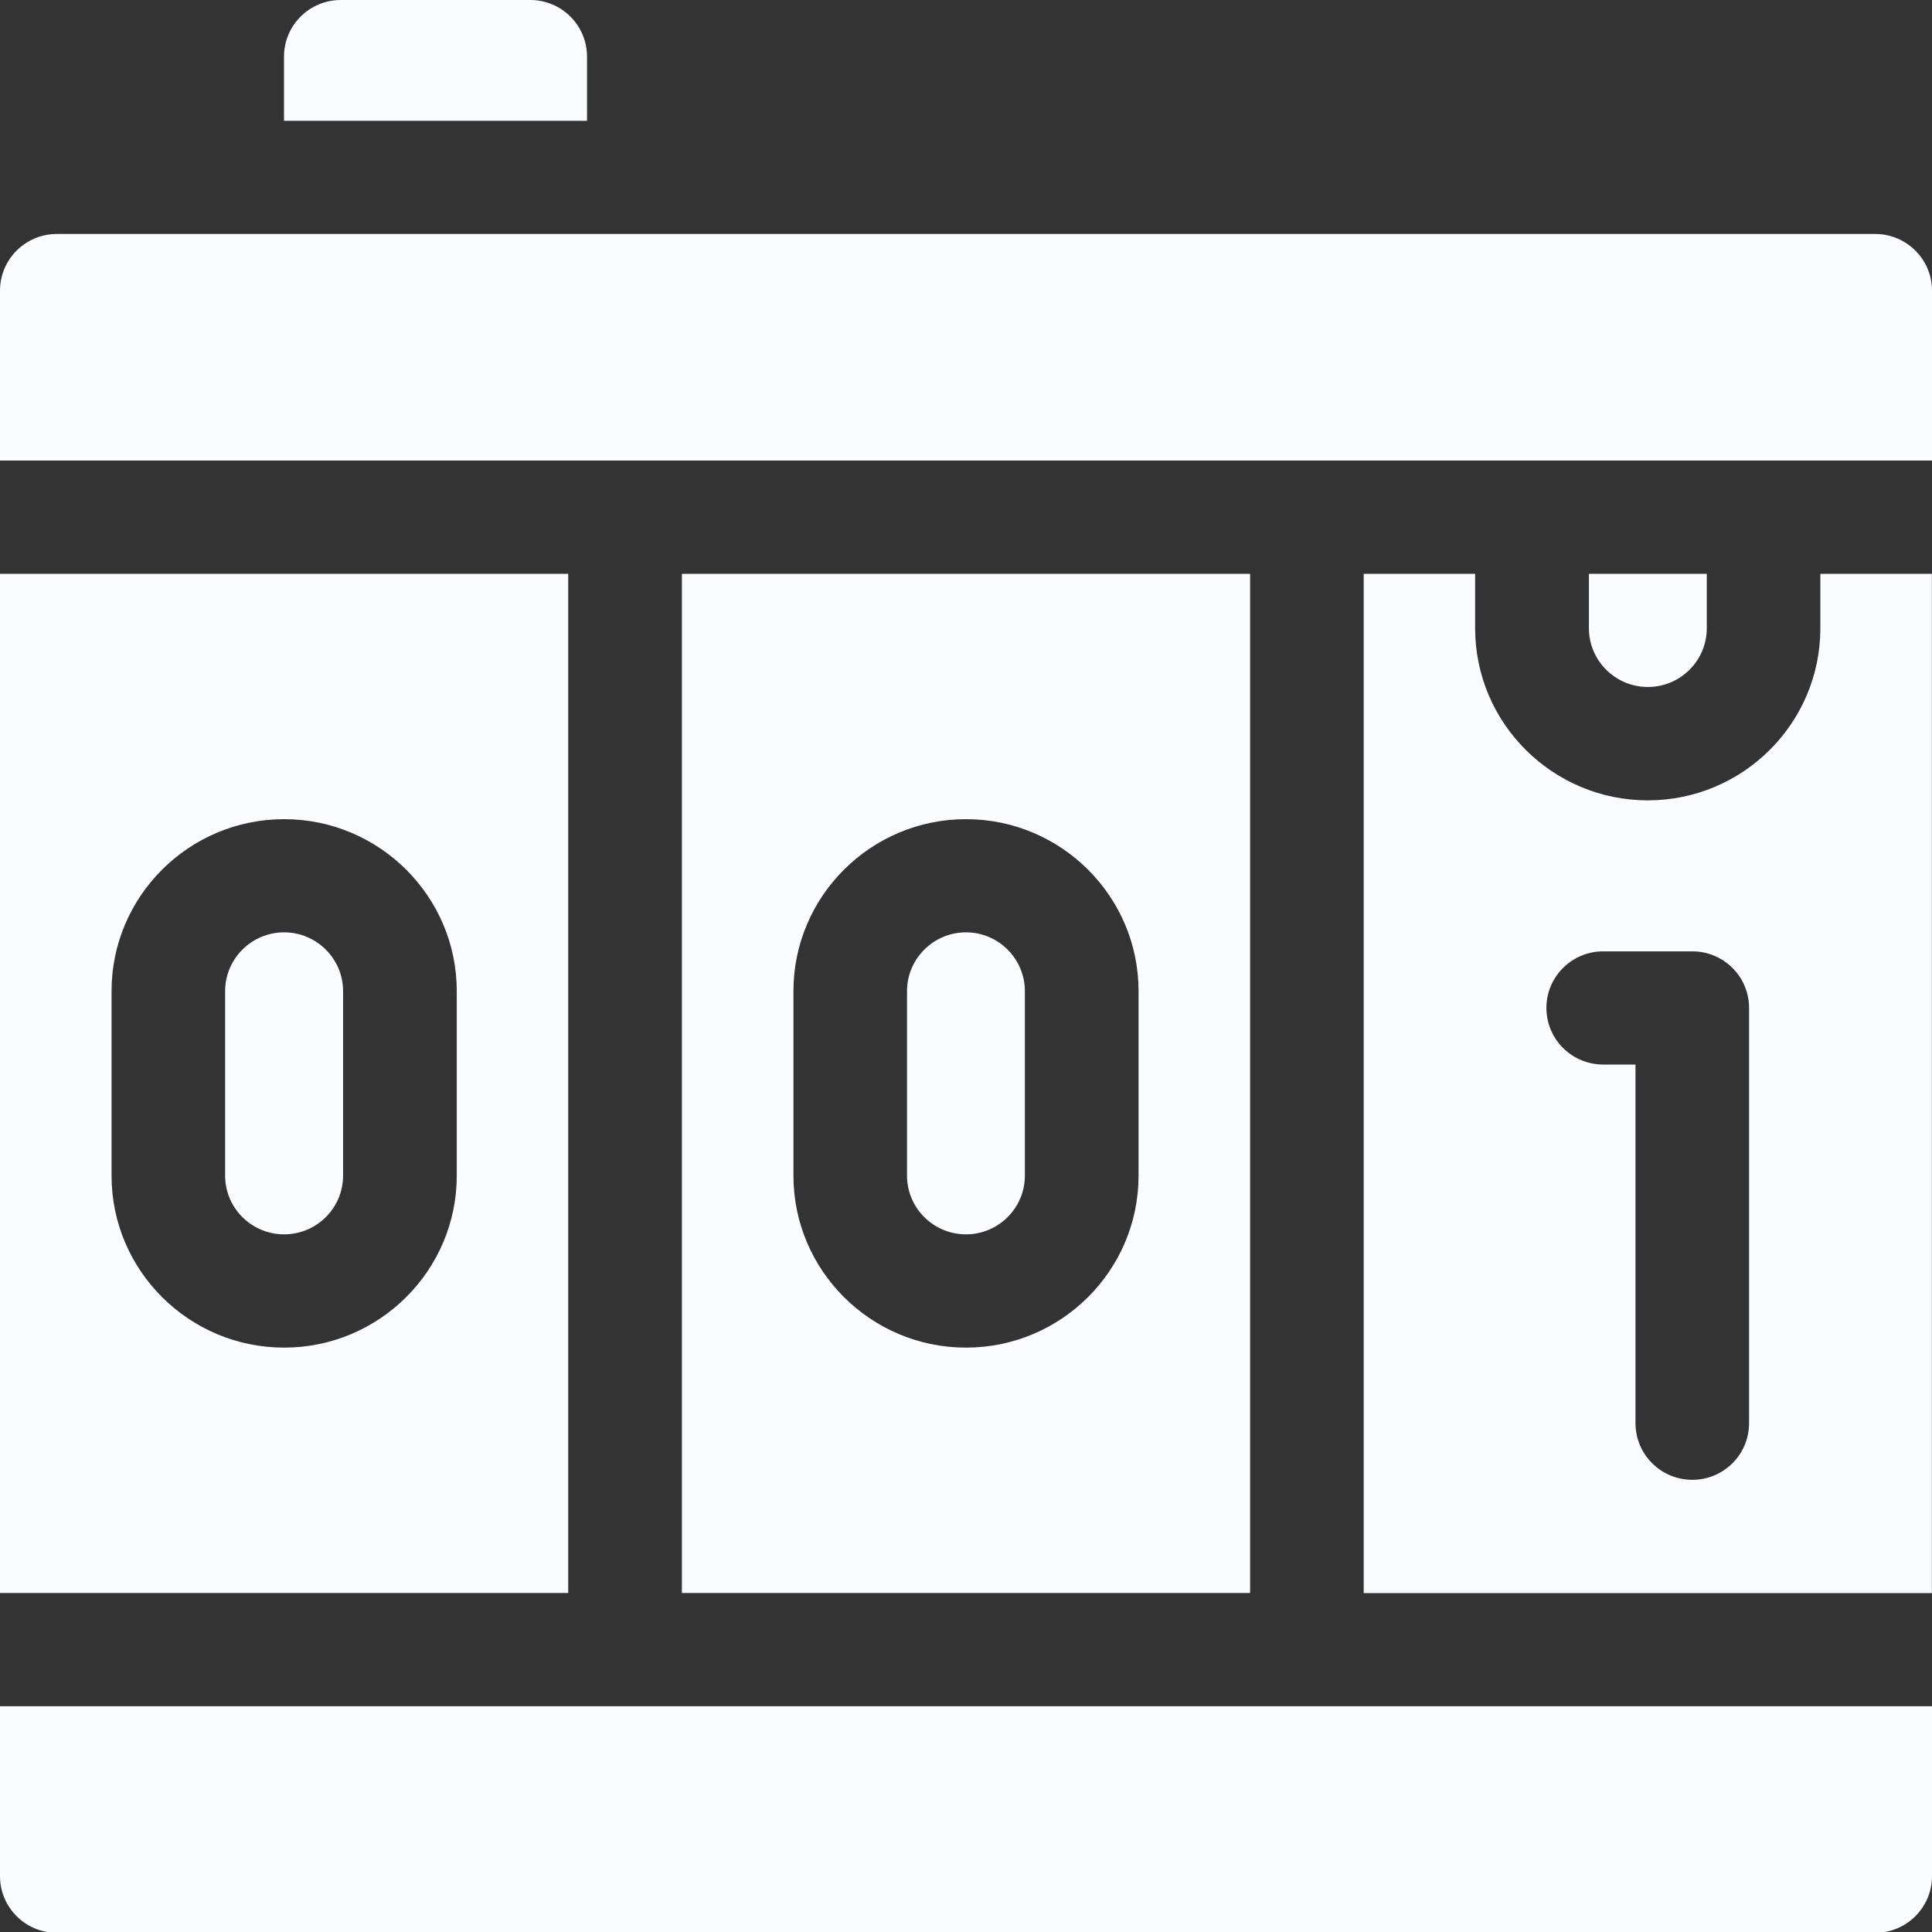 <?xml version="1.0" encoding="UTF-8"?> <svg xmlns="http://www.w3.org/2000/svg" width="19" height="19" viewBox="0 0 19 19" fill="none"><rect x="0" y="0" width="19" height="19" fill="#333333" stroke="none"/><path d="M18.441 2.301H0.559C0.25 2.301 0 2.551 0 2.858V4.529H19V2.858C19 2.551 18.75 2.301 18.441 2.301ZM0 18.451C0 18.758 0.25 19.008 0.559 19.008H18.441C18.75 19.008 19 18.758 19 18.451V16.78H0V18.451ZM2.794 9.169C2.474 9.169 2.214 9.429 2.214 9.747V11.562C2.214 11.88 2.474 12.139 2.794 12.139C3.114 12.139 3.374 11.88 3.374 11.562V9.747C3.374 9.429 3.114 9.169 2.794 9.169Z" fill="#FAFCFF"></path><path d="M5.588 5.643H0V15.666H5.588V5.643ZM4.492 11.562C4.492 12.494 3.73 13.253 2.794 13.253C1.858 13.253 1.097 12.494 1.097 11.562V9.747C1.097 8.815 1.858 8.056 2.794 8.056C3.73 8.056 4.492 8.815 4.492 9.747V11.562ZM6.706 5.643V15.666H12.294V5.643H6.706ZM11.197 11.562C11.197 12.494 10.436 13.253 9.5 13.253C8.564 13.253 7.803 12.494 7.803 11.562V9.747C7.803 8.815 8.564 8.056 9.5 8.056C10.436 8.056 11.197 8.815 11.197 9.747V11.562Z" fill="#FAFCFF"></path><path d="M9.5 9.169C9.18 9.169 8.92 9.429 8.92 9.747V11.562C8.92 11.88 9.18 12.139 9.5 12.139C9.819 12.139 10.079 11.88 10.079 11.562V9.747C10.079 9.429 9.819 9.169 9.5 9.169ZM16.785 6.179V5.643H15.626V6.179C15.626 6.497 15.886 6.756 16.206 6.756C16.525 6.756 16.785 6.497 16.785 6.179Z" fill="#FAFCFF"></path><path d="M17.902 6.179C17.902 7.112 17.141 7.871 16.205 7.871C15.269 7.871 14.507 7.112 14.507 6.179V5.643H13.411V15.667H18.999V5.643H17.902V6.179ZM17.201 13.996C17.201 14.304 16.951 14.553 16.643 14.553C16.334 14.553 16.084 14.304 16.084 13.996V10.469H15.767C15.458 10.469 15.208 10.22 15.208 9.912C15.208 9.605 15.458 9.356 15.767 9.356H16.643C16.951 9.356 17.201 9.605 17.201 9.912V13.996ZM5.773 0.557C5.773 0.249 5.523 0 5.215 0H3.352C3.043 0 2.793 0.249 2.793 0.557V1.188H5.773V0.557Z" fill="#FAFCFF"></path></svg> 